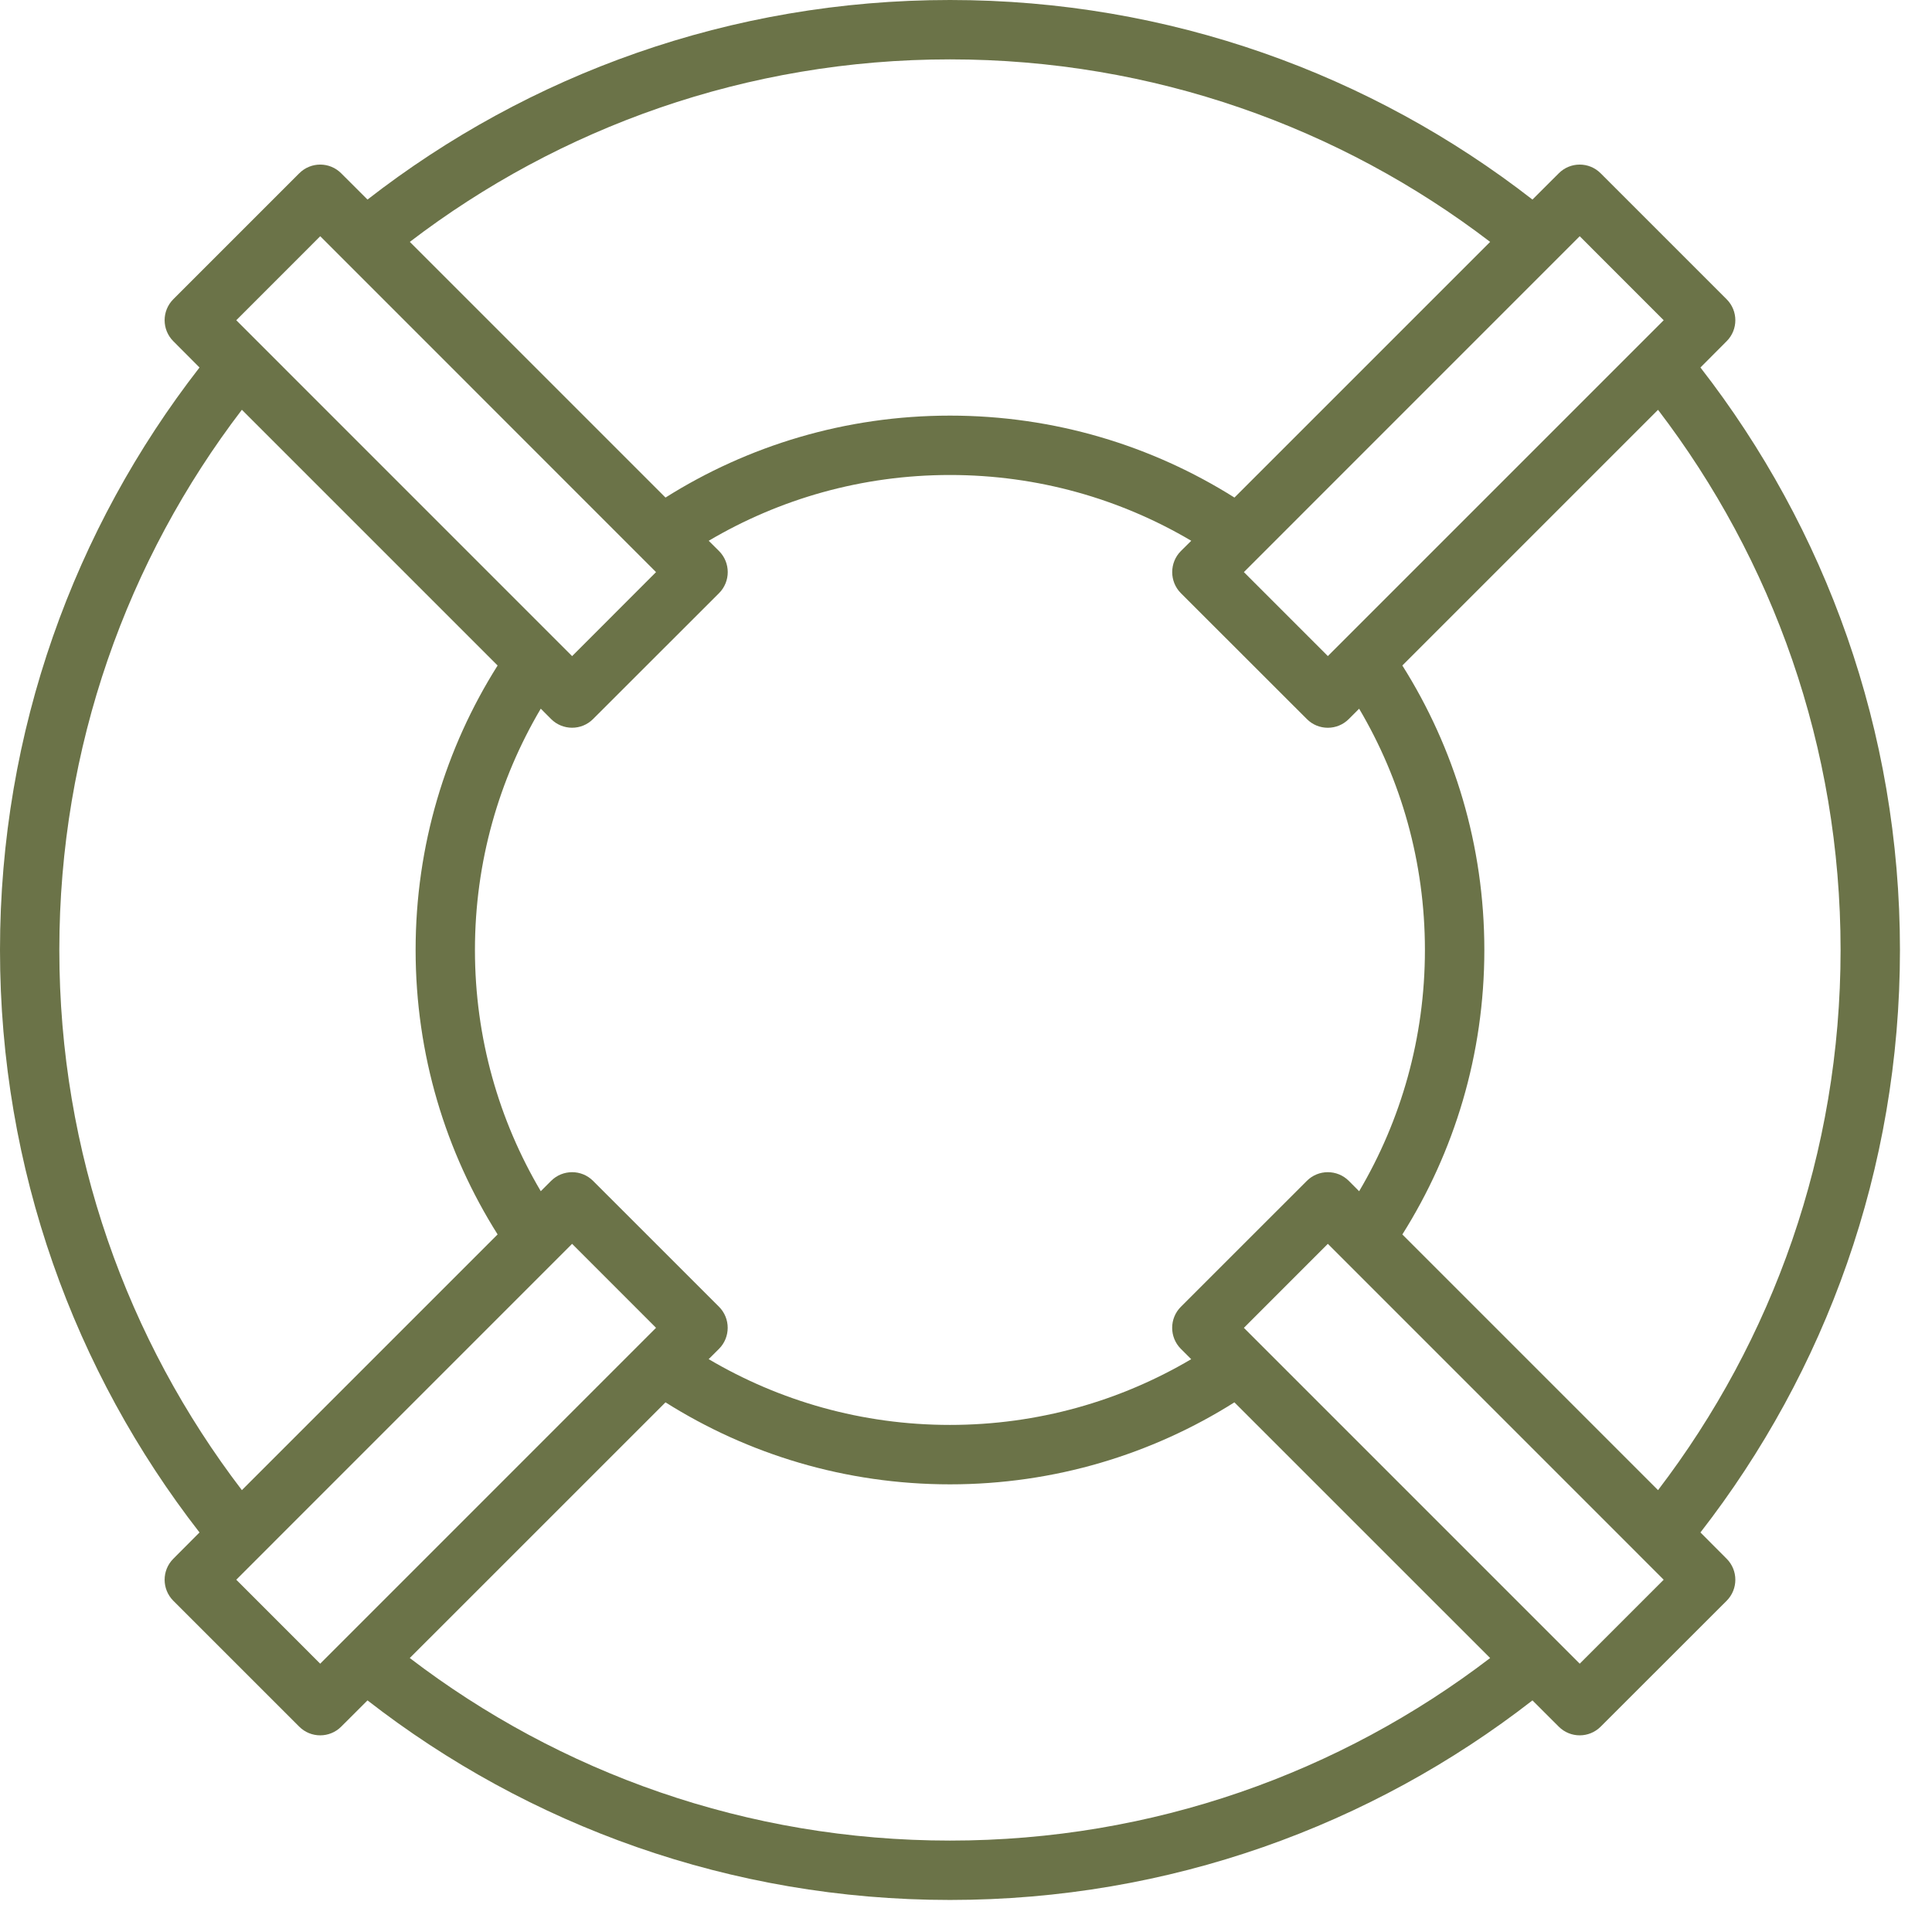<svg width="41" height="41" viewBox="0 0 41 41" fill="none" xmlns="http://www.w3.org/2000/svg">
<path id="Vector" fill-rule="evenodd" clip-rule="evenodd" d="M3.678 7.241C3.432 6.995 3.432 6.596 3.678 6.35L6.35 3.678C6.596 3.431 6.995 3.431 7.241 3.678L7.799 4.235C11.212 1.581 15.501 0 20.16 0C24.819 0 29.108 1.581 32.521 4.235L33.079 3.678C33.325 3.431 33.723 3.431 33.969 3.678L36.642 6.351C36.888 6.597 36.888 6.995 36.642 7.241L36.086 7.799C38.739 11.212 40.32 15.501 40.32 20.16C40.32 24.819 38.739 29.108 36.086 32.521L36.642 33.079C36.888 33.325 36.888 33.724 36.642 33.971L33.969 36.642C33.723 36.888 33.325 36.888 33.079 36.642L32.521 36.085C29.108 38.739 24.819 40.32 20.16 40.32C15.501 40.32 11.212 38.739 7.799 36.085L7.241 36.642C6.995 36.888 6.596 36.888 6.35 36.642L3.678 33.971C3.432 33.724 3.432 33.325 3.678 33.079L4.234 32.521C1.581 29.108 0 24.819 0 20.16C0 15.502 1.581 11.212 4.234 7.799L3.678 7.241ZM5.014 33.524L6.795 35.306L13.922 28.178L12.141 26.396L5.014 33.524ZM5.014 6.796L12.141 13.924L13.922 12.141L6.796 5.013L5.014 6.796ZM26.397 12.141L28.179 13.923L35.306 6.796L33.524 5.013L26.397 12.141ZM26.397 28.179L33.524 35.306L35.306 33.524L28.179 26.396L26.397 28.179ZM8.697 5.133L14.123 10.559C15.871 9.458 17.941 8.82 20.16 8.82C22.378 8.82 24.448 9.458 26.197 10.559L31.623 5.133C28.444 2.704 24.47 1.26 20.16 1.26C15.849 1.26 11.876 2.704 8.697 5.133ZM35.186 8.697L29.76 14.123C30.862 15.871 31.5 17.941 31.5 20.16C31.5 22.379 30.862 24.448 29.76 26.197L35.186 31.623C37.615 28.444 39.06 24.471 39.06 20.16C39.06 15.849 37.616 11.876 35.186 8.697ZM31.623 35.186L26.196 29.76C24.448 30.862 22.378 31.5 20.16 31.5C17.941 31.5 15.871 30.862 14.123 29.76L8.696 35.186C11.876 37.616 15.849 39.06 20.16 39.06C24.47 39.06 28.443 37.617 31.623 35.186ZM5.133 31.623L10.56 26.196C9.457 24.449 8.82 22.378 8.82 20.16C8.82 17.94 9.457 15.871 10.56 14.123L5.133 8.696C2.703 11.876 1.259 15.849 1.259 20.16C1.259 24.47 2.703 28.443 5.133 31.623ZM15.04 11.476L15.26 11.695C15.505 11.941 15.505 12.341 15.26 12.587L12.586 15.259C12.341 15.505 11.941 15.505 11.695 15.259L11.476 15.039C10.589 16.54 10.079 18.29 10.079 20.16C10.079 22.029 10.589 23.779 11.476 25.279L11.695 25.06C11.941 24.814 12.341 24.814 12.586 25.06L15.259 27.732C15.504 27.978 15.504 28.378 15.259 28.624L15.039 28.843C16.541 29.73 18.291 30.239 20.159 30.239C22.028 30.239 23.779 29.73 25.279 28.844L25.059 28.624C24.814 28.378 24.814 27.979 25.059 27.733L27.733 25.06C27.978 24.814 28.378 24.814 28.624 25.06L28.843 25.28C29.73 23.779 30.239 22.028 30.239 20.16C30.239 18.29 29.73 16.54 28.843 15.04L28.624 15.259C28.378 15.506 27.978 15.506 27.733 15.259L25.059 12.587C24.815 12.341 24.815 11.941 25.059 11.695L25.28 11.476C23.779 10.589 22.028 10.08 20.16 10.08C18.291 10.08 16.541 10.589 15.04 11.476Z" fill="#6B7348"/>
</svg>
